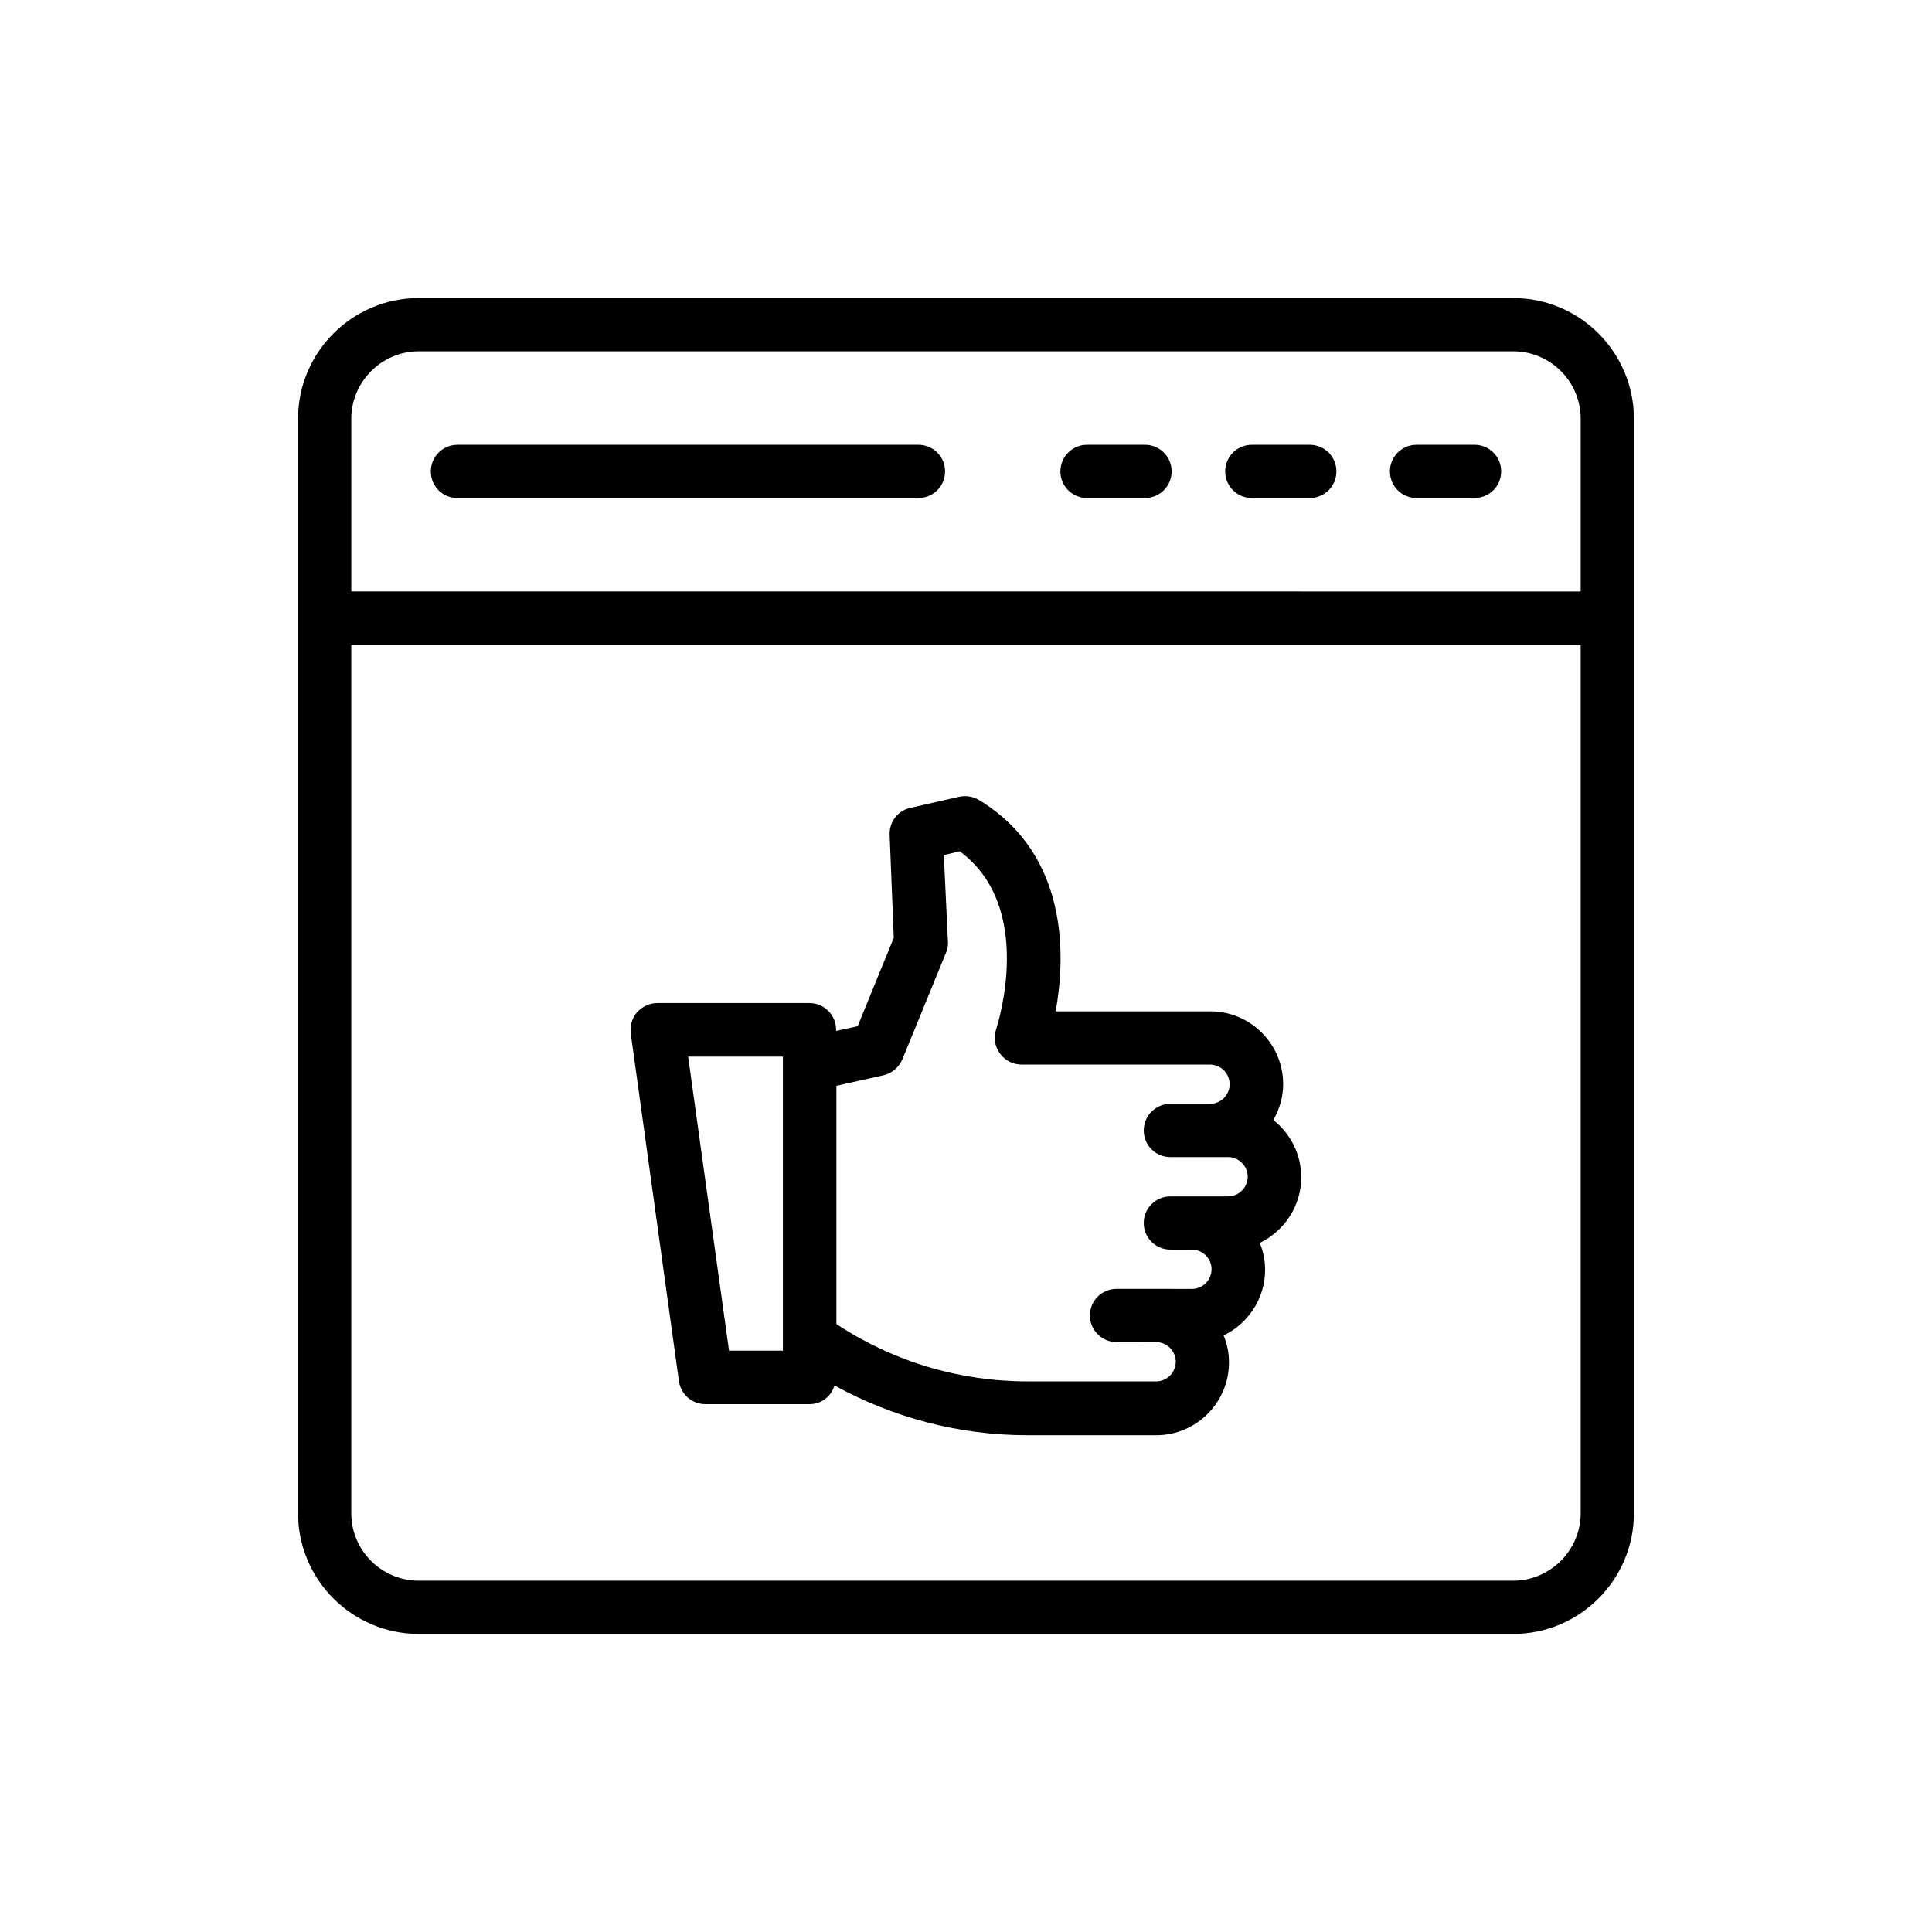 <?xml version="1.0" encoding="UTF-8"?>
<!-- Uploaded to: ICON Repo, www.svgrepo.com, Generator: ICON Repo Mixer Tools -->
<svg fill="#000000" width="800px" height="800px" version="1.1" viewBox="144 144 512 512" xmlns="http://www.w3.org/2000/svg">
 <g>
  <path d="m545.01 222.99h-290.03c-17.633 0-31.992 14.359-31.992 31.992v290.03c0 17.633 14.359 31.992 31.992 31.992h290.03c17.633 0 31.992-14.359 31.992-31.992v-290.03c0-17.633-14.359-31.992-31.992-31.992zm-290.03 14.109h290.03c9.824 0 17.887 7.977 17.887 17.887v45.762l-325.8-0.004v-45.762c0-9.824 8.059-17.883 17.883-17.883zm290.03 325.8h-290.03c-9.824 0-17.887-7.977-17.887-17.887v-230.07h325.8v230.07c0 9.824-8.062 17.887-17.887 17.887z"/>
  <path d="m519.4 275.98h15.367c3.945 0 7.055-3.191 7.055-7.055 0-3.945-3.191-7.055-7.055-7.055h-15.367c-3.945 0-7.055 3.191-7.055 7.055 0 3.949 3.191 7.055 7.055 7.055z"/>
  <path d="m475.74 275.98h15.367c3.945 0 7.055-3.191 7.055-7.055 0-3.945-3.191-7.055-7.055-7.055h-15.367c-3.945 0-7.055 3.191-7.055 7.055 0 3.949 3.191 7.055 7.055 7.055z"/>
  <path d="m432.07 275.98h15.367c3.945 0 7.055-3.191 7.055-7.055 0-3.945-3.191-7.055-7.055-7.055h-15.367c-3.945 0-7.055 3.191-7.055 7.055 0 3.949 3.191 7.055 7.055 7.055z"/>
  <path d="m265.23 275.98h122.17c3.945 0 7.055-3.191 7.055-7.055 0-3.945-3.191-7.055-7.055-7.055l-122.17 0.004c-3.945 0-7.055 3.191-7.055 7.055 0 3.945 3.106 7.051 7.055 7.051z"/>
  <path d="m481.45 440.81c1.594-2.769 2.602-6.047 2.602-9.488 0-10.664-8.648-19.312-19.312-19.312h-40.977c2.602-14.359 3.609-41.48-20.32-56.008-1.594-0.922-3.441-1.258-5.289-0.84l-12.93 2.938c-3.359 0.754-5.625 3.777-5.457 7.223l1.09 27.207-9.574 23.426-5.711 1.258v-0.336c0-3.945-3.191-7.055-7.055-7.055h-40.305c-2.016 0-4.031 0.922-5.375 2.434-1.344 1.512-1.93 3.609-1.68 5.625l12.762 92.113c0.504 3.527 3.441 6.129 7.055 6.129h27.543c3.191 0 5.793-2.098 6.633-4.953 15.617 8.566 33.082 13.184 51.137 13.184l34.094 0.004c10.664 0 19.312-8.648 19.312-19.312 0-2.519-0.504-4.953-1.426-7.137 6.465-3.106 11-9.742 11-17.383 0-2.519-0.504-4.953-1.426-7.137 6.465-3.106 11-9.742 11-17.383-0.004-6.211-2.941-11.672-7.391-15.195zm-129.98 61.129h-14.273l-10.832-77.922h25.105zm98.914 8.145h-34.008c-18.137 0-35.602-5.207-50.719-15.199v-63.145l12.426-2.769c2.266-0.504 4.113-2.098 5.039-4.199l11.586-28.297c0.418-0.922 0.586-1.93 0.504-2.938l-1.086-22.926 4.199-1.008c20.07 14.695 10.078 45.848 9.656 47.191-0.754 2.184-0.336 4.535 1.008 6.383 1.344 1.848 3.441 2.938 5.711 2.938h49.961c2.856 0 5.207 2.352 5.207 5.207 0 2.856-2.352 5.207-5.207 5.207h-10.496c-3.945 0-7.055 3.191-7.055 7.055 0 3.945 3.191 7.055 7.055 7.055h15.281c2.856 0 5.207 2.352 5.207 5.207s-2.352 5.207-5.207 5.207h-15.285c-3.945 0-7.055 3.191-7.055 7.055 0 3.945 3.191 7.055 7.055 7.055h5.711c2.856 0 5.207 2.352 5.207 5.207 0 2.856-2.352 5.207-5.207 5.207l-9.488-0.012h-10.496c-3.945 0-7.055 3.191-7.055 7.055 0 3.863 3.191 7.055 7.055 7.055h4.785l5.711-0.004c2.856 0 5.207 2.352 5.207 5.207s-2.352 5.207-5.207 5.207z"/>
 </g>
</svg>